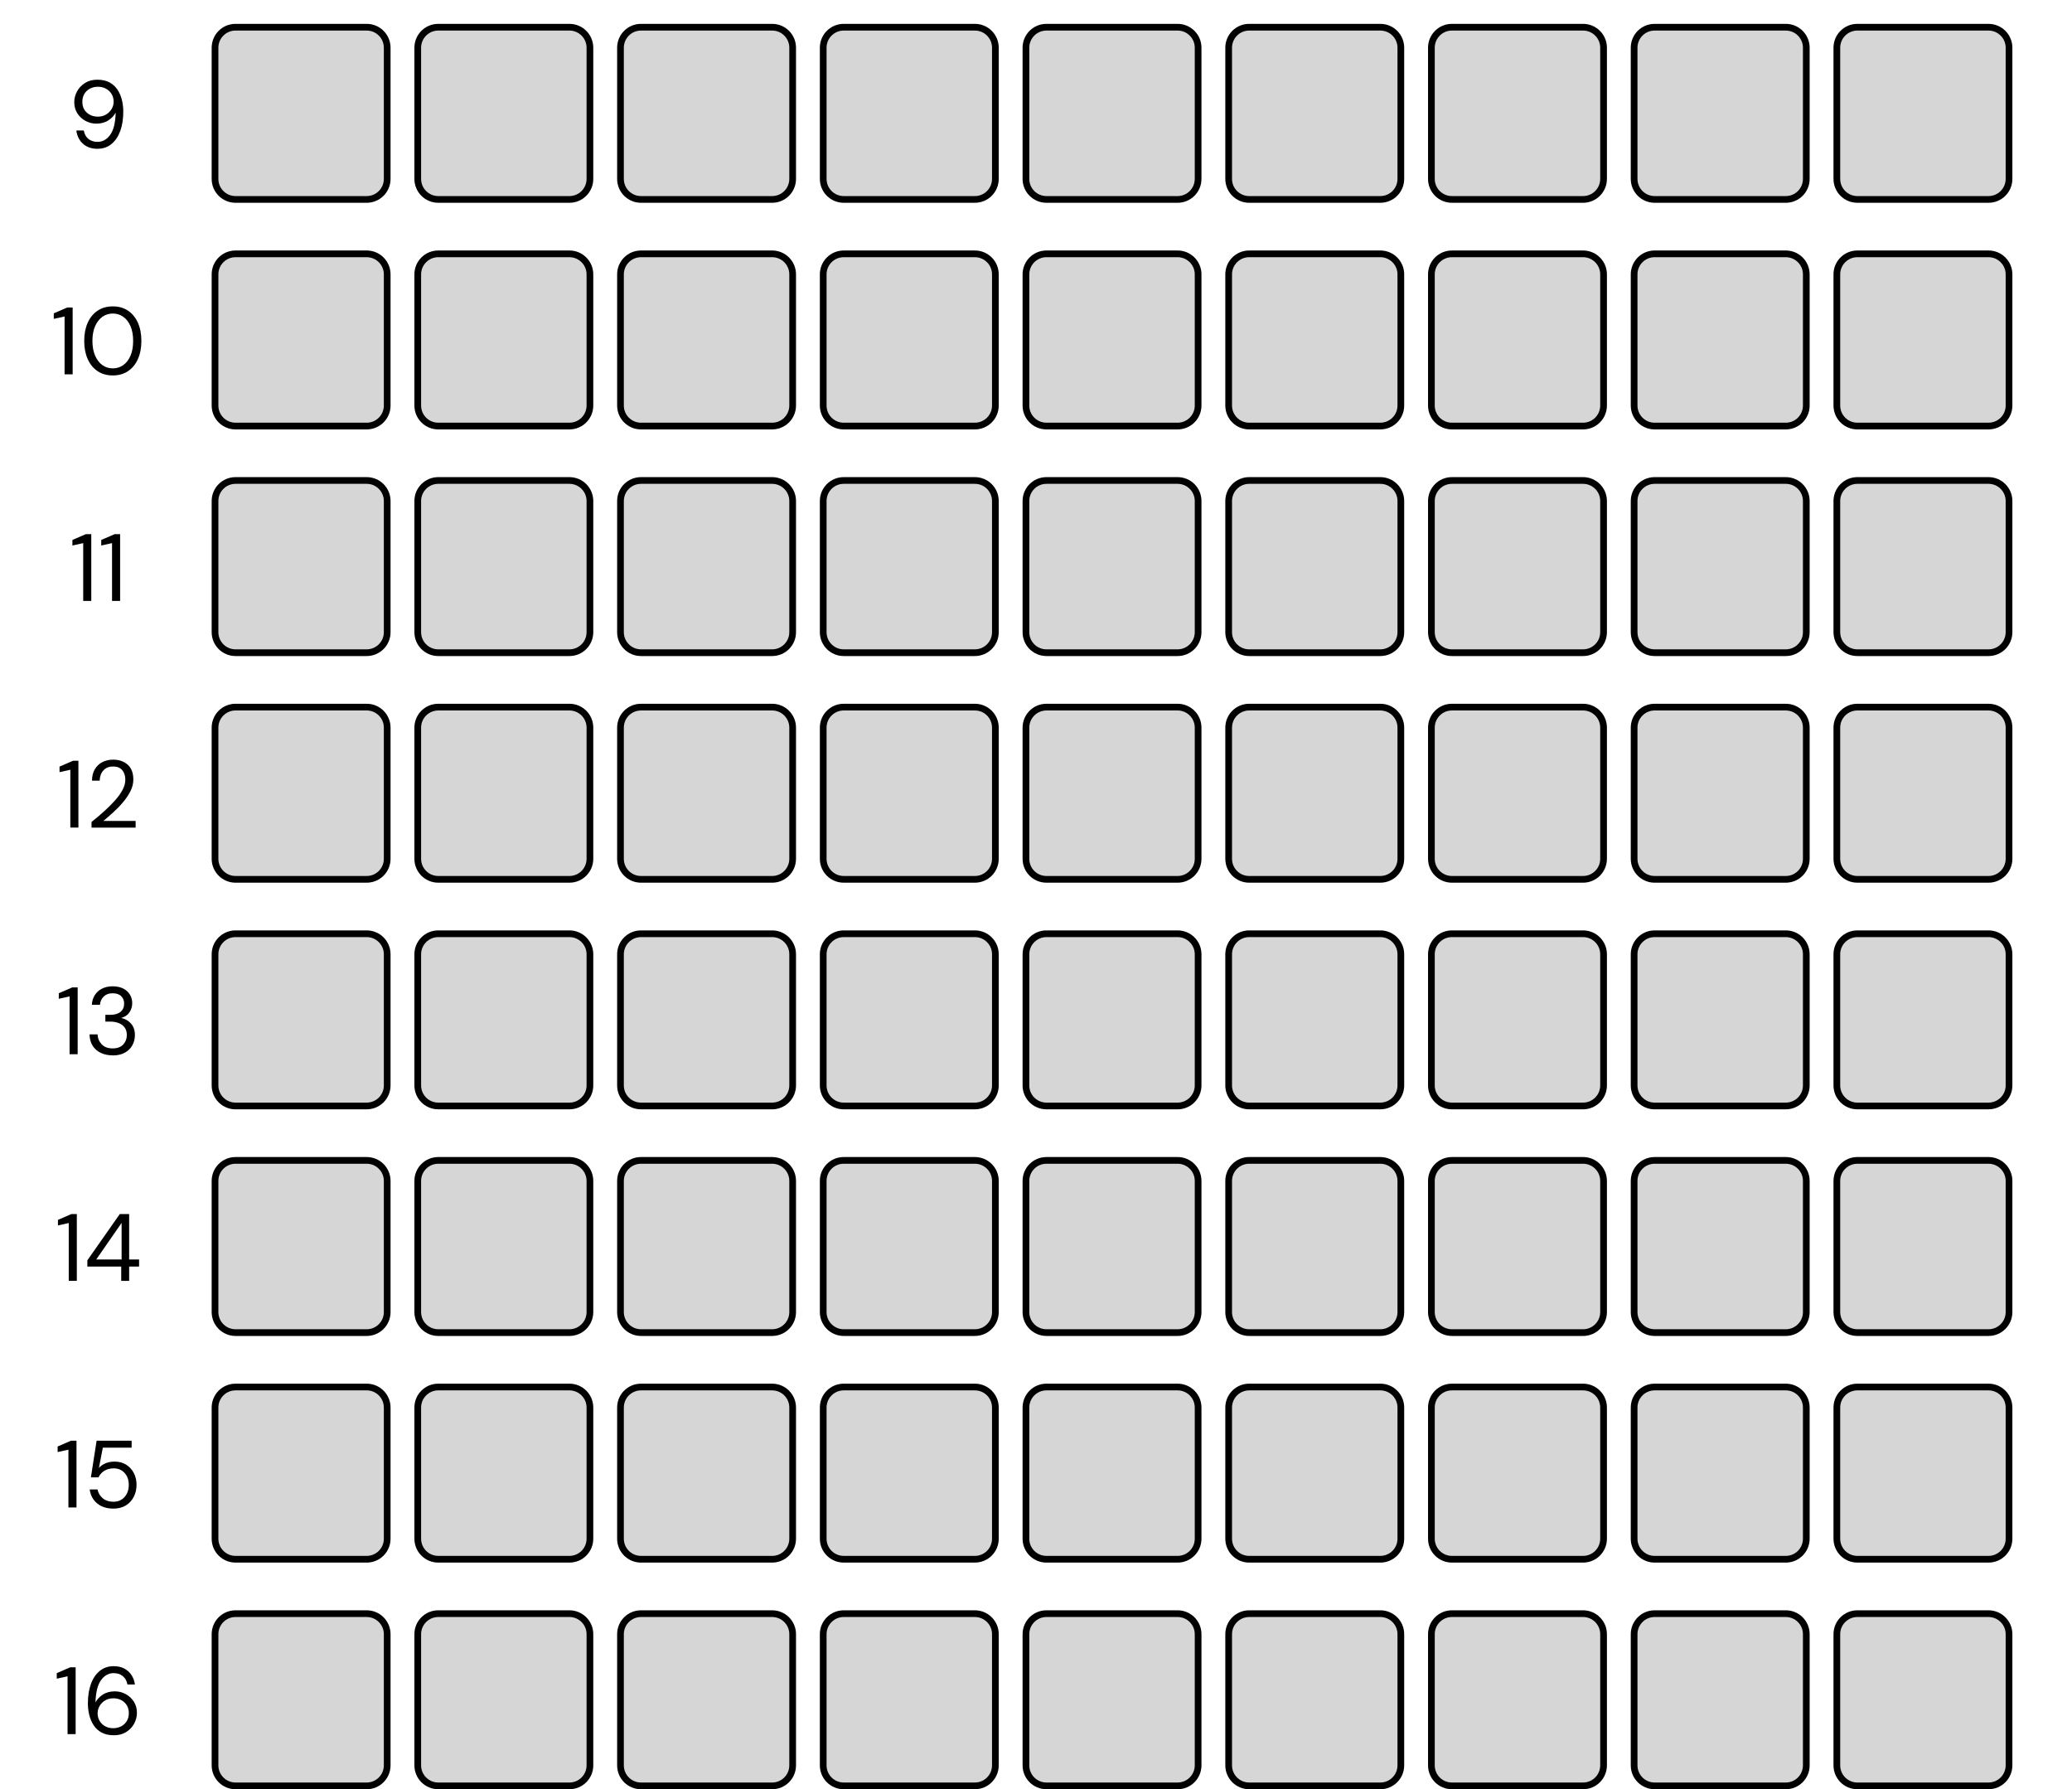 <?xml version="1.0" encoding="UTF-8"?><svg id="Ebene_2" xmlns="http://www.w3.org/2000/svg" viewBox="0 0 695 600"><defs><style>.cls-1{fill:#fff;}.cls-2{fill:#d6d6d6;}</style></defs><g id="Ebene_1-2"><rect class="cls-1" width="695" height="600"/><rect class="cls-2" x="72.12" y="9.12" width="57.75" height="57.75" rx="6.88" ry="6.88"/><path d="m123,10.25c3.17,0,5.75,2.58,5.75,5.75v44c0,3.17-2.58,5.75-5.75,5.75h-44c-3.17,0-5.75-2.58-5.75-5.75V16c0-3.17,2.58-5.75,5.75-5.75h44m0-2.25h-44c-4.42,0-8,3.58-8,8v44c0,4.42,3.58,8,8,8h44c4.42,0,8-3.58,8-8V16c0-4.42-3.58-8-8-8h0Z"/><rect class="cls-2" x="140.12" y="9.12" width="57.75" height="57.75" rx="6.88" ry="6.88"/><path d="m191,10.25c3.17,0,5.75,2.58,5.75,5.75v44c0,3.17-2.58,5.75-5.75,5.75h-44c-3.17,0-5.75-2.58-5.75-5.75V16c0-3.17,2.58-5.75,5.75-5.75h44m0-2.25h-44c-4.42,0-8,3.58-8,8v44c0,4.42,3.58,8,8,8h44c4.42,0,8-3.58,8-8V16c0-4.42-3.58-8-8-8h0Z"/><rect class="cls-2" x="208.12" y="9.12" width="57.75" height="57.75" rx="6.88" ry="6.88"/><path d="m259,10.25c3.17,0,5.75,2.58,5.75,5.75v44c0,3.17-2.58,5.75-5.75,5.75h-44c-3.17,0-5.75-2.58-5.75-5.75V16c0-3.17,2.58-5.75,5.75-5.75h44m0-2.25h-44c-4.42,0-8,3.58-8,8v44c0,4.42,3.58,8,8,8h44c4.42,0,8-3.58,8-8V16c0-4.42-3.58-8-8-8h0Z"/><rect class="cls-2" x="276.12" y="9.12" width="57.75" height="57.75" rx="6.88" ry="6.88"/><path d="m327,10.25c3.17,0,5.75,2.58,5.75,5.75v44c0,3.17-2.58,5.75-5.75,5.75h-44c-3.17,0-5.75-2.58-5.75-5.75V16c0-3.17,2.58-5.75,5.75-5.75h44m0-2.25h-44c-4.42,0-8,3.58-8,8v44c0,4.42,3.58,8,8,8h44c4.42,0,8-3.58,8-8V16c0-4.42-3.58-8-8-8h0Z"/><rect class="cls-2" x="344.12" y="9.12" width="57.75" height="57.75" rx="6.88" ry="6.88"/><path d="m395,10.25c3.17,0,5.75,2.58,5.75,5.75v44c0,3.17-2.58,5.75-5.75,5.75h-44c-3.17,0-5.75-2.58-5.75-5.75V16c0-3.17,2.58-5.75,5.75-5.75h44m0-2.25h-44c-4.42,0-8,3.58-8,8v44c0,4.42,3.58,8,8,8h44c4.42,0,8-3.58,8-8V16c0-4.42-3.58-8-8-8h0Z"/><rect class="cls-2" x="412.12" y="9.12" width="57.75" height="57.75" rx="6.88" ry="6.88"/><path d="m463,10.25c3.17,0,5.75,2.58,5.75,5.75v44c0,3.17-2.58,5.75-5.75,5.75h-44c-3.17,0-5.75-2.58-5.75-5.75V16c0-3.17,2.58-5.75,5.75-5.75h44m0-2.25h-44c-4.42,0-8,3.58-8,8v44c0,4.42,3.58,8,8,8h44c4.42,0,8-3.58,8-8V16c0-4.42-3.58-8-8-8h0Z"/><rect class="cls-2" x="480.12" y="9.12" width="57.75" height="57.75" rx="6.88" ry="6.88"/><path d="m531,10.25c3.17,0,5.75,2.58,5.75,5.75v44c0,3.17-2.58,5.75-5.75,5.75h-44c-3.17,0-5.75-2.58-5.75-5.75V16c0-3.17,2.58-5.75,5.75-5.75h44m0-2.25h-44c-4.42,0-8,3.58-8,8v44c0,4.42,3.58,8,8,8h44c4.42,0,8-3.58,8-8V16c0-4.42-3.58-8-8-8h0Z"/><rect class="cls-2" x="548.12" y="9.12" width="57.75" height="57.75" rx="6.88" ry="6.88"/><path d="m599,10.25c3.17,0,5.75,2.58,5.75,5.75v44c0,3.17-2.58,5.75-5.75,5.75h-44c-3.17,0-5.75-2.58-5.75-5.75V16c0-3.17,2.58-5.75,5.75-5.75h44m0-2.25h-44c-4.42,0-8,3.58-8,8v44c0,4.42,3.58,8,8,8h44c4.42,0,8-3.58,8-8V16c0-4.42-3.58-8-8-8h0Z"/><rect class="cls-2" x="616.12" y="9.12" width="57.75" height="57.75" rx="6.88" ry="6.88"/><path d="m667,10.25c3.17,0,5.75,2.58,5.75,5.75v44c0,3.17-2.58,5.75-5.75,5.75h-44c-3.17,0-5.75-2.58-5.75-5.75V16c0-3.17,2.58-5.75,5.75-5.75h44m0-2.25h-44c-4.42,0-8,3.58-8,8v44c0,4.42,3.58,8,8,8h44c4.42,0,8-3.58,8-8V16c0-4.42-3.58-8-8-8h0Z"/><path d="m32.68,49.9c-1.41,0-2.61-.28-3.62-.83-1-.55-1.8-1.3-2.38-2.22-.59-.93-.94-1.96-1.07-3.09h2.5c.21,1.22.73,2.15,1.54,2.82.81.66,1.83.99,3.07.99,1.71,0,3.12-.79,4.26-2.38,1.13-1.59,1.74-4.07,1.82-7.44-.51,1-1.33,1.87-2.45,2.61-1.12.74-2.47,1.1-4.05,1.1-1.26,0-2.45-.3-3.58-.9-1.13-.6-2.05-1.43-2.75-2.51-.7-1.08-1.06-2.34-1.06-3.79,0-1.26.31-2.46.94-3.62.63-1.15,1.52-2.09,2.67-2.82s2.53-1.09,4.13-1.09,2.99.3,4.1.91c1.11.61,2,1.42,2.67,2.45.67,1.02,1.16,2.17,1.47,3.44.31,1.27.46,2.57.46,3.89,0,2.48-.34,4.65-1.02,6.51-.68,1.87-1.67,3.33-2.96,4.38-1.29,1.06-2.85,1.58-4.69,1.58Zm.16-10.78c1,0,1.9-.23,2.69-.69.79-.46,1.42-1.07,1.89-1.84.47-.77.7-1.6.7-2.5,0-.96-.24-1.82-.7-2.58-.47-.76-1.1-1.35-1.89-1.78-.79-.43-1.69-.64-2.69-.64s-1.9.21-2.69.64c-.79.43-1.41,1.02-1.86,1.78-.45.76-.67,1.63-.67,2.61,0,1.52.5,2.73,1.49,3.63.99.91,2.23,1.36,3.73,1.36Z"/><rect class="cls-2" x="72.12" y="85.12" width="57.75" height="57.75" rx="6.88" ry="6.88"/><path d="m123,86.25c3.17,0,5.75,2.58,5.75,5.75v44c0,3.17-2.58,5.75-5.75,5.75h-44c-3.17,0-5.75-2.58-5.75-5.75v-44c0-3.17,2.58-5.75,5.75-5.75h44m0-2.25h-44c-4.42,0-8,3.58-8,8v44c0,4.42,3.58,8,8,8h44c4.42,0,8-3.58,8-8v-44c0-4.42-3.58-8-8-8h0Z"/><rect class="cls-2" x="140.12" y="85.12" width="57.75" height="57.75" rx="6.88" ry="6.88"/><path d="m191,86.25c3.17,0,5.75,2.58,5.75,5.75v44c0,3.17-2.58,5.75-5.75,5.75h-44c-3.17,0-5.75-2.58-5.75-5.75v-44c0-3.17,2.58-5.75,5.75-5.75h44m0-2.25h-44c-4.42,0-8,3.58-8,8v44c0,4.42,3.58,8,8,8h44c4.42,0,8-3.58,8-8v-44c0-4.42-3.58-8-8-8h0Z"/><rect class="cls-2" x="208.12" y="85.12" width="57.75" height="57.75" rx="6.88" ry="6.88"/><path d="m259,86.25c3.17,0,5.75,2.58,5.75,5.75v44c0,3.17-2.58,5.75-5.75,5.75h-44c-3.17,0-5.75-2.58-5.75-5.75v-44c0-3.17,2.58-5.75,5.75-5.75h44m0-2.25h-44c-4.42,0-8,3.58-8,8v44c0,4.42,3.58,8,8,8h44c4.42,0,8-3.58,8-8v-44c0-4.42-3.58-8-8-8h0Z"/><rect class="cls-2" x="276.12" y="85.12" width="57.75" height="57.75" rx="6.88" ry="6.88"/><path d="m327,86.25c3.17,0,5.75,2.58,5.75,5.75v44c0,3.17-2.58,5.75-5.75,5.75h-44c-3.17,0-5.75-2.58-5.75-5.75v-44c0-3.17,2.58-5.75,5.75-5.75h44m0-2.25h-44c-4.42,0-8,3.58-8,8v44c0,4.42,3.58,8,8,8h44c4.42,0,8-3.58,8-8v-44c0-4.42-3.58-8-8-8h0Z"/><rect class="cls-2" x="344.12" y="85.12" width="57.75" height="57.75" rx="6.88" ry="6.88"/><path d="m395,86.25c3.17,0,5.75,2.58,5.75,5.75v44c0,3.17-2.58,5.75-5.75,5.75h-44c-3.17,0-5.75-2.58-5.75-5.75v-44c0-3.17,2.58-5.75,5.75-5.75h44m0-2.25h-44c-4.42,0-8,3.58-8,8v44c0,4.42,3.58,8,8,8h44c4.42,0,8-3.58,8-8v-44c0-4.42-3.58-8-8-8h0Z"/><rect class="cls-2" x="412.12" y="85.12" width="57.75" height="57.75" rx="6.88" ry="6.88"/><path d="m463,86.25c3.17,0,5.75,2.58,5.75,5.75v44c0,3.17-2.58,5.75-5.75,5.75h-44c-3.17,0-5.75-2.58-5.75-5.75v-44c0-3.17,2.58-5.75,5.75-5.75h44m0-2.25h-44c-4.42,0-8,3.58-8,8v44c0,4.42,3.58,8,8,8h44c4.42,0,8-3.58,8-8v-44c0-4.42-3.58-8-8-8h0Z"/><rect class="cls-2" x="480.12" y="85.12" width="57.75" height="57.75" rx="6.88" ry="6.88"/><path d="m531,86.25c3.17,0,5.75,2.58,5.75,5.75v44c0,3.17-2.58,5.75-5.75,5.75h-44c-3.17,0-5.75-2.58-5.75-5.75v-44c0-3.17,2.58-5.75,5.75-5.75h44m0-2.25h-44c-4.42,0-8,3.58-8,8v44c0,4.42,3.58,8,8,8h44c4.42,0,8-3.58,8-8v-44c0-4.42-3.58-8-8-8h0Z"/><rect class="cls-2" x="548.12" y="85.12" width="57.75" height="57.75" rx="6.88" ry="6.88"/><path d="m599,86.25c3.17,0,5.75,2.58,5.75,5.75v44c0,3.17-2.58,5.75-5.75,5.75h-44c-3.17,0-5.75-2.58-5.75-5.75v-44c0-3.17,2.58-5.75,5.75-5.75h44m0-2.25h-44c-4.42,0-8,3.58-8,8v44c0,4.42,3.58,8,8,8h44c4.42,0,8-3.58,8-8v-44c0-4.42-3.58-8-8-8h0Z"/><rect class="cls-2" x="616.12" y="85.12" width="57.75" height="57.75" rx="6.88" ry="6.88"/><path d="m667,86.25c3.17,0,5.75,2.58,5.75,5.75v44c0,3.17-2.58,5.75-5.75,5.75h-44c-3.17,0-5.75-2.58-5.75-5.75v-44c0-3.17,2.58-5.75,5.75-5.75h44m0-2.25h-44c-4.42,0-8,3.58-8,8v44c0,4.42,3.58,8,8,8h44c4.42,0,8-3.58,8-8v-44c0-4.42-3.58-8-8-8h0Z"/><path d="m21.66,125.52v-19.39l-3.62.8v-1.86l4.51-1.95h1.82v22.4h-2.72Z"/><path d="m37.85,125.9c-1.98,0-3.7-.48-5.14-1.46-1.44-.97-2.54-2.33-3.31-4.06-.77-1.74-1.15-3.76-1.15-6.06s.38-4.32,1.15-6.06c.77-1.74,1.87-3.09,3.31-4.06,1.44-.97,3.15-1.46,5.14-1.46s3.69.49,5.12,1.46c1.43.97,2.53,2.33,3.3,4.06.77,1.74,1.15,3.76,1.15,6.06s-.38,4.33-1.15,6.06c-.77,1.74-1.87,3.09-3.3,4.06-1.43.97-3.14,1.46-5.12,1.46Zm0-2.37c1.3,0,2.47-.37,3.5-1.1,1.03-.74,1.85-1.79,2.43-3.17.59-1.38.88-3.02.88-4.94s-.29-3.56-.88-4.93c-.59-1.37-1.4-2.42-2.43-3.15-1.03-.74-2.2-1.1-3.5-1.1s-2.5.37-3.52,1.1c-1.02.74-1.83,1.79-2.43,3.15s-.9,3.01-.9,4.93.3,3.57.9,4.94,1.41,2.43,2.43,3.17c1.02.74,2.2,1.1,3.52,1.1Z"/><rect class="cls-2" x="72.12" y="161.12" width="57.75" height="57.75" rx="6.88" ry="6.88"/><path d="m123,162.25c3.17,0,5.75,2.58,5.75,5.75v44c0,3.17-2.58,5.75-5.75,5.75h-44c-3.17,0-5.75-2.58-5.75-5.75v-44c0-3.17,2.58-5.75,5.75-5.75h44m0-2.25h-44c-4.42,0-8,3.58-8,8v44c0,4.42,3.58,8,8,8h44c4.42,0,8-3.58,8-8v-44c0-4.42-3.58-8-8-8h0Z"/><rect class="cls-2" x="140.12" y="161.12" width="57.75" height="57.75" rx="6.88" ry="6.88"/><path d="m191,162.25c3.17,0,5.75,2.58,5.75,5.75v44c0,3.17-2.58,5.75-5.75,5.75h-44c-3.17,0-5.75-2.58-5.75-5.75v-44c0-3.17,2.58-5.75,5.75-5.75h44m0-2.25h-44c-4.42,0-8,3.58-8,8v44c0,4.42,3.58,8,8,8h44c4.42,0,8-3.58,8-8v-44c0-4.42-3.58-8-8-8h0Z"/><rect class="cls-2" x="208.12" y="161.12" width="57.75" height="57.75" rx="6.88" ry="6.88"/><path d="m259,162.25c3.17,0,5.75,2.58,5.75,5.75v44c0,3.17-2.58,5.75-5.75,5.75h-44c-3.17,0-5.75-2.58-5.75-5.75v-44c0-3.17,2.58-5.75,5.75-5.75h44m0-2.25h-44c-4.42,0-8,3.58-8,8v44c0,4.42,3.58,8,8,8h44c4.42,0,8-3.58,8-8v-44c0-4.42-3.58-8-8-8h0Z"/><rect class="cls-2" x="276.12" y="161.12" width="57.75" height="57.75" rx="6.88" ry="6.88"/><path d="m327,162.25c3.17,0,5.75,2.58,5.75,5.75v44c0,3.17-2.58,5.75-5.75,5.75h-44c-3.17,0-5.75-2.58-5.75-5.75v-44c0-3.17,2.58-5.75,5.75-5.75h44m0-2.25h-44c-4.42,0-8,3.58-8,8v44c0,4.42,3.58,8,8,8h44c4.42,0,8-3.58,8-8v-44c0-4.42-3.58-8-8-8h0Z"/><rect class="cls-2" x="344.12" y="161.12" width="57.75" height="57.75" rx="6.88" ry="6.88"/><path d="m395,162.25c3.17,0,5.75,2.58,5.75,5.75v44c0,3.17-2.58,5.75-5.75,5.75h-44c-3.17,0-5.75-2.58-5.75-5.75v-44c0-3.17,2.58-5.75,5.75-5.75h44m0-2.25h-44c-4.42,0-8,3.58-8,8v44c0,4.42,3.58,8,8,8h44c4.42,0,8-3.58,8-8v-44c0-4.42-3.58-8-8-8h0Z"/><rect class="cls-2" x="412.12" y="161.12" width="57.75" height="57.75" rx="6.88" ry="6.88"/><path d="m463,162.25c3.17,0,5.75,2.58,5.75,5.75v44c0,3.17-2.58,5.75-5.75,5.75h-44c-3.17,0-5.75-2.58-5.75-5.75v-44c0-3.17,2.58-5.75,5.75-5.75h44m0-2.25h-44c-4.42,0-8,3.58-8,8v44c0,4.42,3.58,8,8,8h44c4.42,0,8-3.58,8-8v-44c0-4.42-3.58-8-8-8h0Z"/><rect class="cls-2" x="480.12" y="161.12" width="57.75" height="57.75" rx="6.88" ry="6.88"/><path d="m531,162.25c3.17,0,5.75,2.58,5.75,5.75v44c0,3.17-2.58,5.75-5.75,5.75h-44c-3.17,0-5.75-2.58-5.75-5.75v-44c0-3.17,2.58-5.75,5.75-5.75h44m0-2.25h-44c-4.42,0-8,3.58-8,8v44c0,4.42,3.58,8,8,8h44c4.42,0,8-3.58,8-8v-44c0-4.42-3.58-8-8-8h0Z"/><rect class="cls-2" x="548.12" y="161.12" width="57.75" height="57.75" rx="6.88" ry="6.88"/><path d="m599,162.25c3.17,0,5.75,2.58,5.75,5.75v44c0,3.17-2.58,5.75-5.75,5.75h-44c-3.17,0-5.75-2.58-5.75-5.75v-44c0-3.17,2.58-5.75,5.75-5.75h44m0-2.25h-44c-4.42,0-8,3.58-8,8v44c0,4.42,3.58,8,8,8h44c4.42,0,8-3.58,8-8v-44c0-4.42-3.58-8-8-8h0Z"/><rect class="cls-2" x="616.12" y="161.12" width="57.75" height="57.75" rx="6.88" ry="6.88"/><path d="m667,162.25c3.17,0,5.75,2.58,5.75,5.75v44c0,3.17-2.58,5.75-5.75,5.75h-44c-3.17,0-5.75-2.58-5.75-5.75v-44c0-3.17,2.58-5.75,5.75-5.75h44m0-2.25h-44c-4.42,0-8,3.58-8,8v44c0,4.42,3.58,8,8,8h44c4.42,0,8-3.58,8-8v-44c0-4.42-3.58-8-8-8h0Z"/><path d="m27.91,201.52v-19.39l-3.62.8v-1.86l4.51-1.95h1.82v22.4h-2.72Z"/><path d="m37.58,201.52v-19.39l-3.62.8v-1.86l4.51-1.95h1.82v22.4h-2.72Z"/><rect class="cls-2" x="72.12" y="237.12" width="57.75" height="57.75" rx="6.88" ry="6.88"/><path d="m123,238.25c3.17,0,5.75,2.58,5.75,5.75v44c0,3.17-2.58,5.75-5.75,5.75h-44c-3.17,0-5.75-2.58-5.75-5.75v-44c0-3.17,2.58-5.75,5.75-5.75h44m0-2.25h-44c-4.42,0-8,3.58-8,8v44c0,4.42,3.58,8,8,8h44c4.42,0,8-3.58,8-8v-44c0-4.42-3.58-8-8-8h0Z"/><rect class="cls-2" x="140.12" y="237.12" width="57.75" height="57.75" rx="6.88" ry="6.88"/><path d="m191,238.25c3.17,0,5.75,2.58,5.75,5.75v44c0,3.17-2.58,5.75-5.75,5.75h-44c-3.17,0-5.75-2.58-5.75-5.75v-44c0-3.17,2.58-5.75,5.75-5.75h44m0-2.25h-44c-4.42,0-8,3.58-8,8v44c0,4.42,3.58,8,8,8h44c4.42,0,8-3.58,8-8v-44c0-4.42-3.58-8-8-8h0Z"/><rect class="cls-2" x="208.12" y="237.12" width="57.75" height="57.75" rx="6.88" ry="6.88"/><path d="m259,238.25c3.17,0,5.75,2.58,5.75,5.75v44c0,3.17-2.58,5.75-5.75,5.75h-44c-3.17,0-5.75-2.58-5.75-5.75v-44c0-3.17,2.58-5.75,5.75-5.75h44m0-2.25h-44c-4.42,0-8,3.58-8,8v44c0,4.42,3.58,8,8,8h44c4.42,0,8-3.58,8-8v-44c0-4.42-3.58-8-8-8h0Z"/><rect class="cls-2" x="276.12" y="237.12" width="57.75" height="57.75" rx="6.88" ry="6.88"/><path d="m327,238.25c3.17,0,5.75,2.58,5.75,5.75v44c0,3.17-2.58,5.75-5.75,5.75h-44c-3.17,0-5.75-2.58-5.75-5.75v-44c0-3.17,2.58-5.75,5.75-5.75h44m0-2.25h-44c-4.42,0-8,3.58-8,8v44c0,4.42,3.58,8,8,8h44c4.42,0,8-3.58,8-8v-44c0-4.42-3.58-8-8-8h0Z"/><rect class="cls-2" x="344.12" y="237.12" width="57.75" height="57.75" rx="6.88" ry="6.88"/><path d="m395,238.25c3.17,0,5.75,2.58,5.75,5.75v44c0,3.17-2.58,5.75-5.75,5.75h-44c-3.17,0-5.75-2.58-5.75-5.75v-44c0-3.17,2.58-5.75,5.75-5.75h44m0-2.25h-44c-4.42,0-8,3.58-8,8v44c0,4.42,3.58,8,8,8h44c4.42,0,8-3.58,8-8v-44c0-4.42-3.58-8-8-8h0Z"/><rect class="cls-2" x="412.12" y="237.12" width="57.75" height="57.75" rx="6.88" ry="6.88"/><path d="m463,238.25c3.17,0,5.75,2.58,5.75,5.75v44c0,3.17-2.58,5.75-5.75,5.75h-44c-3.17,0-5.75-2.58-5.75-5.75v-44c0-3.17,2.58-5.75,5.75-5.75h44m0-2.25h-44c-4.42,0-8,3.58-8,8v44c0,4.42,3.58,8,8,8h44c4.42,0,8-3.58,8-8v-44c0-4.42-3.58-8-8-8h0Z"/><rect class="cls-2" x="480.12" y="237.12" width="57.75" height="57.75" rx="6.88" ry="6.88"/><path d="m531,238.25c3.17,0,5.75,2.58,5.75,5.75v44c0,3.17-2.58,5.75-5.75,5.75h-44c-3.17,0-5.75-2.58-5.75-5.75v-44c0-3.17,2.58-5.75,5.75-5.75h44m0-2.25h-44c-4.42,0-8,3.58-8,8v44c0,4.42,3.58,8,8,8h44c4.42,0,8-3.58,8-8v-44c0-4.42-3.58-8-8-8h0Z"/><rect class="cls-2" x="548.12" y="237.12" width="57.75" height="57.75" rx="6.88" ry="6.88"/><path d="m599,238.25c3.17,0,5.75,2.58,5.75,5.75v44c0,3.17-2.58,5.75-5.75,5.75h-44c-3.17,0-5.75-2.58-5.75-5.75v-44c0-3.17,2.58-5.75,5.75-5.75h44m0-2.25h-44c-4.42,0-8,3.58-8,8v44c0,4.42,3.58,8,8,8h44c4.42,0,8-3.58,8-8v-44c0-4.42-3.58-8-8-8h0Z"/><rect class="cls-2" x="616.12" y="237.12" width="57.75" height="57.75" rx="6.88" ry="6.88"/><path d="m667,238.25c3.17,0,5.75,2.58,5.75,5.75v44c0,3.17-2.58,5.75-5.75,5.75h-44c-3.17,0-5.75-2.58-5.75-5.75v-44c0-3.17,2.58-5.75,5.75-5.75h44m0-2.25h-44c-4.42,0-8,3.58-8,8v44c0,4.42,3.58,8,8,8h44c4.42,0,8-3.58,8-8v-44c0-4.42-3.58-8-8-8h0Z"/><path d="m23.59,277.52v-19.39l-3.62.8v-1.86l4.51-1.95h1.82v22.4h-2.72Z"/><path d="m30.7,277.52v-1.89c1.51-1.19,2.95-2.4,4.3-3.63,1.35-1.23,2.56-2.44,3.62-3.63s1.89-2.37,2.5-3.52c.61-1.15.91-2.26.91-3.33,0-.79-.13-1.52-.4-2.21-.27-.68-.7-1.23-1.3-1.65-.6-.42-1.41-.62-2.43-.62s-1.8.22-2.46.66c-.66.44-1.16,1.02-1.49,1.74-.33.73-.5,1.5-.5,2.34h-2.59c0-1.47.31-2.74.93-3.79.62-1.06,1.46-1.86,2.53-2.42,1.07-.55,2.27-.83,3.62-.83,1.98,0,3.61.56,4.88,1.68,1.27,1.12,1.9,2.79,1.9,5.01,0,1.32-.33,2.63-.99,3.92-.66,1.29-1.5,2.54-2.53,3.74-1.02,1.21-2.12,2.33-3.28,3.38-1.16,1.05-2.25,1.98-3.25,2.82h10.82v2.24h-14.78Z"/><rect class="cls-2" x="72.12" y="313.12" width="57.75" height="57.75" rx="6.88" ry="6.88"/><path d="m123,314.25c3.17,0,5.75,2.58,5.75,5.75v44c0,3.17-2.58,5.75-5.75,5.75h-44c-3.17,0-5.75-2.58-5.75-5.75v-44c0-3.17,2.58-5.75,5.75-5.75h44m0-2.25h-44c-4.42,0-8,3.58-8,8v44c0,4.42,3.58,8,8,8h44c4.42,0,8-3.58,8-8v-44c0-4.42-3.58-8-8-8h0Z"/><rect class="cls-2" x="140.12" y="313.12" width="57.75" height="57.75" rx="6.88" ry="6.88"/><path d="m191,314.25c3.17,0,5.75,2.58,5.75,5.75v44c0,3.17-2.58,5.75-5.75,5.75h-44c-3.17,0-5.75-2.58-5.75-5.75v-44c0-3.17,2.58-5.75,5.75-5.75h44m0-2.25h-44c-4.42,0-8,3.58-8,8v44c0,4.42,3.58,8,8,8h44c4.42,0,8-3.58,8-8v-44c0-4.42-3.58-8-8-8h0Z"/><rect class="cls-2" x="208.12" y="313.12" width="57.75" height="57.75" rx="6.88" ry="6.88"/><path d="m259,314.25c3.17,0,5.75,2.58,5.75,5.75v44c0,3.17-2.58,5.75-5.75,5.75h-44c-3.17,0-5.75-2.58-5.75-5.75v-44c0-3.17,2.58-5.75,5.75-5.75h44m0-2.25h-44c-4.42,0-8,3.58-8,8v44c0,4.42,3.58,8,8,8h44c4.42,0,8-3.58,8-8v-44c0-4.42-3.58-8-8-8h0Z"/><rect class="cls-2" x="276.12" y="313.12" width="57.75" height="57.75" rx="6.88" ry="6.88"/><path d="m327,314.25c3.17,0,5.75,2.58,5.75,5.75v44c0,3.17-2.58,5.75-5.75,5.75h-44c-3.17,0-5.75-2.58-5.75-5.75v-44c0-3.17,2.58-5.75,5.75-5.75h44m0-2.25h-44c-4.42,0-8,3.58-8,8v44c0,4.42,3.58,8,8,8h44c4.42,0,8-3.58,8-8v-44c0-4.42-3.58-8-8-8h0Z"/><rect class="cls-2" x="344.12" y="313.12" width="57.75" height="57.75" rx="6.88" ry="6.88"/><path d="m395,314.25c3.17,0,5.75,2.58,5.75,5.75v44c0,3.17-2.58,5.75-5.75,5.75h-44c-3.17,0-5.75-2.58-5.75-5.75v-44c0-3.17,2.58-5.75,5.75-5.75h44m0-2.25h-44c-4.42,0-8,3.58-8,8v44c0,4.42,3.58,8,8,8h44c4.42,0,8-3.58,8-8v-44c0-4.42-3.58-8-8-8h0Z"/><rect class="cls-2" x="412.12" y="313.12" width="57.75" height="57.75" rx="6.88" ry="6.88"/><path d="m463,314.25c3.17,0,5.75,2.58,5.75,5.75v44c0,3.17-2.58,5.75-5.75,5.75h-44c-3.17,0-5.75-2.58-5.75-5.75v-44c0-3.17,2.58-5.75,5.75-5.75h44m0-2.25h-44c-4.42,0-8,3.58-8,8v44c0,4.42,3.58,8,8,8h44c4.42,0,8-3.58,8-8v-44c0-4.42-3.58-8-8-8h0Z"/><rect class="cls-2" x="480.12" y="313.12" width="57.75" height="57.75" rx="6.88" ry="6.88"/><path d="m531,314.25c3.17,0,5.75,2.58,5.75,5.75v44c0,3.17-2.58,5.75-5.75,5.75h-44c-3.17,0-5.75-2.58-5.75-5.75v-44c0-3.17,2.58-5.75,5.75-5.75h44m0-2.25h-44c-4.42,0-8,3.58-8,8v44c0,4.42,3.58,8,8,8h44c4.42,0,8-3.58,8-8v-44c0-4.42-3.58-8-8-8h0Z"/><rect class="cls-2" x="548.12" y="313.12" width="57.75" height="57.75" rx="6.88" ry="6.88"/><path d="m599,314.25c3.17,0,5.75,2.58,5.75,5.75v44c0,3.17-2.58,5.75-5.75,5.75h-44c-3.17,0-5.75-2.58-5.75-5.75v-44c0-3.17,2.58-5.75,5.75-5.75h44m0-2.25h-44c-4.42,0-8,3.58-8,8v44c0,4.42,3.58,8,8,8h44c4.42,0,8-3.58,8-8v-44c0-4.42-3.58-8-8-8h0Z"/><rect class="cls-2" x="616.12" y="313.12" width="57.75" height="57.75" rx="6.88" ry="6.88"/><path d="m667,314.25c3.17,0,5.75,2.58,5.75,5.75v44c0,3.17-2.58,5.75-5.75,5.75h-44c-3.17,0-5.75-2.58-5.75-5.75v-44c0-3.17,2.58-5.75,5.75-5.75h44m0-2.25h-44c-4.42,0-8,3.58-8,8v44c0,4.42,3.58,8,8,8h44c4.42,0,8-3.58,8-8v-44c0-4.42-3.58-8-8-8h0Z"/><path d="m23.34,353.52v-19.39l-3.62.8v-1.86l4.51-1.95h1.82v22.4h-2.72Z"/><path d="m37.77,353.9c-1.43,0-2.72-.26-3.87-.78-1.15-.52-2.08-1.31-2.77-2.35-.69-1.04-1.06-2.35-1.1-3.9h2.72c.02,1.28.47,2.38,1.34,3.31.87.93,2.1,1.39,3.68,1.39s2.77-.44,3.57-1.31c.8-.87,1.2-1.93,1.2-3.17,0-1.04-.25-1.9-.75-2.56-.5-.66-1.17-1.15-2.02-1.47-.84-.32-1.77-.48-2.77-.48h-1.66v-2.27h1.66c1.45,0,2.59-.33,3.41-.99.82-.66,1.23-1.59,1.23-2.78,0-1-.33-1.83-.98-2.48-.65-.65-1.62-.98-2.9-.98s-2.23.37-2.98,1.1c-.75.74-1.16,1.66-1.25,2.77h-2.72c.06-1.22.39-2.29.98-3.23.59-.94,1.39-1.67,2.42-2.19,1.02-.52,2.21-.78,3.55-.78,1.45,0,2.66.26,3.63.77.97.51,1.71,1.2,2.21,2.05.5.85.75,1.79.75,2.82,0,1.13-.31,2.16-.93,3.09-.62.93-1.55,1.55-2.78,1.87,1.32.28,2.42.91,3.3,1.89.87.98,1.31,2.27,1.31,3.87,0,1.24-.28,2.37-.85,3.41-.57,1.04-1.4,1.86-2.51,2.48-1.11.62-2.49.93-4.13.93Z"/><rect class="cls-2" x="72.12" y="389.12" width="57.75" height="57.75" rx="6.88" ry="6.88"/><path d="m123,390.25c3.17,0,5.75,2.58,5.75,5.75v44c0,3.17-2.58,5.75-5.75,5.75h-44c-3.17,0-5.75-2.58-5.75-5.75v-44c0-3.17,2.58-5.75,5.75-5.75h44m0-2.25h-44c-4.42,0-8,3.58-8,8v44c0,4.42,3.58,8,8,8h44c4.42,0,8-3.58,8-8v-44c0-4.42-3.58-8-8-8h0Z"/><rect class="cls-2" x="140.12" y="389.12" width="57.75" height="57.75" rx="6.88" ry="6.88"/><path d="m191,390.25c3.17,0,5.75,2.58,5.75,5.75v44c0,3.17-2.58,5.75-5.75,5.75h-44c-3.17,0-5.75-2.58-5.75-5.75v-44c0-3.17,2.58-5.75,5.75-5.75h44m0-2.25h-44c-4.42,0-8,3.58-8,8v44c0,4.42,3.58,8,8,8h44c4.42,0,8-3.58,8-8v-44c0-4.42-3.58-8-8-8h0Z"/><rect class="cls-2" x="208.12" y="389.12" width="57.75" height="57.75" rx="6.88" ry="6.88"/><path d="m259,390.25c3.17,0,5.75,2.58,5.75,5.75v44c0,3.17-2.58,5.75-5.75,5.75h-44c-3.17,0-5.75-2.58-5.75-5.75v-44c0-3.17,2.58-5.75,5.75-5.75h44m0-2.25h-44c-4.42,0-8,3.58-8,8v44c0,4.42,3.58,8,8,8h44c4.42,0,8-3.58,8-8v-44c0-4.42-3.58-8-8-8h0Z"/><rect class="cls-2" x="276.12" y="389.12" width="57.75" height="57.75" rx="6.88" ry="6.88"/><path d="m327,390.25c3.17,0,5.75,2.58,5.75,5.75v44c0,3.17-2.58,5.75-5.75,5.75h-44c-3.17,0-5.75-2.58-5.75-5.75v-44c0-3.17,2.58-5.75,5.75-5.75h44m0-2.25h-44c-4.42,0-8,3.58-8,8v44c0,4.42,3.58,8,8,8h44c4.42,0,8-3.58,8-8v-44c0-4.42-3.58-8-8-8h0Z"/><rect class="cls-2" x="344.12" y="389.12" width="57.75" height="57.75" rx="6.88" ry="6.88"/><path d="m395,390.25c3.17,0,5.75,2.58,5.75,5.75v44c0,3.17-2.58,5.75-5.75,5.75h-44c-3.17,0-5.75-2.58-5.75-5.75v-44c0-3.17,2.58-5.75,5.75-5.75h44m0-2.25h-44c-4.42,0-8,3.58-8,8v44c0,4.42,3.58,8,8,8h44c4.42,0,8-3.58,8-8v-44c0-4.42-3.58-8-8-8h0Z"/><rect class="cls-2" x="412.12" y="389.12" width="57.75" height="57.75" rx="6.88" ry="6.88"/><path d="m463,390.25c3.17,0,5.75,2.58,5.75,5.75v44c0,3.17-2.58,5.75-5.75,5.75h-44c-3.17,0-5.75-2.58-5.75-5.75v-44c0-3.17,2.58-5.75,5.75-5.75h44m0-2.25h-44c-4.42,0-8,3.58-8,8v44c0,4.42,3.58,8,8,8h44c4.42,0,8-3.58,8-8v-44c0-4.42-3.58-8-8-8h0Z"/><rect class="cls-2" x="480.12" y="389.12" width="57.75" height="57.75" rx="6.88" ry="6.88"/><path d="m531,390.25c3.17,0,5.75,2.58,5.75,5.75v44c0,3.17-2.58,5.75-5.75,5.75h-44c-3.17,0-5.75-2.58-5.75-5.75v-44c0-3.17,2.58-5.75,5.75-5.75h44m0-2.25h-44c-4.42,0-8,3.58-8,8v44c0,4.42,3.58,8,8,8h44c4.42,0,8-3.58,8-8v-44c0-4.42-3.58-8-8-8h0Z"/><rect class="cls-2" x="548.12" y="389.12" width="57.75" height="57.75" rx="6.88" ry="6.88"/><path d="m599,390.25c3.17,0,5.75,2.58,5.75,5.75v44c0,3.17-2.58,5.75-5.75,5.75h-44c-3.17,0-5.75-2.58-5.75-5.75v-44c0-3.17,2.58-5.75,5.75-5.75h44m0-2.25h-44c-4.42,0-8,3.58-8,8v44c0,4.42,3.58,8,8,8h44c4.42,0,8-3.58,8-8v-44c0-4.42-3.58-8-8-8h0Z"/><rect class="cls-2" x="616.12" y="389.12" width="57.75" height="57.75" rx="6.88" ry="6.88"/><path d="m667,390.25c3.17,0,5.75,2.58,5.75,5.75v44c0,3.17-2.58,5.75-5.75,5.75h-44c-3.17,0-5.75-2.58-5.75-5.75v-44c0-3.17,2.58-5.75,5.75-5.75h44m0-2.25h-44c-4.42,0-8,3.58-8,8v44c0,4.42,3.58,8,8,8h44c4.42,0,8-3.58,8-8v-44c0-4.42-3.58-8-8-8h0Z"/><path d="m23.06,429.52v-19.39l-3.62.8v-1.86l4.51-1.95h1.82v22.4h-2.72Z"/><path d="m40.66,429.52v-4.8h-11.36v-2.08l10.88-15.52h3.14v15.23h3.33v2.37h-3.33v4.8h-2.66Zm-8.38-7.17h8.51v-12.26l-8.51,12.26Z"/><rect class="cls-2" x="72.12" y="465.12" width="57.75" height="57.75" rx="6.88" ry="6.88"/><path d="m123,466.25c3.17,0,5.75,2.58,5.75,5.75v44c0,3.17-2.58,5.75-5.75,5.75h-44c-3.17,0-5.75-2.58-5.75-5.75v-44c0-3.17,2.58-5.75,5.75-5.75h44m0-2.25h-44c-4.42,0-8,3.58-8,8v44c0,4.42,3.58,8,8,8h44c4.42,0,8-3.58,8-8v-44c0-4.42-3.58-8-8-8h0Z"/><rect class="cls-2" x="140.12" y="465.12" width="57.75" height="57.75" rx="6.88" ry="6.88"/><path d="m191,466.25c3.17,0,5.75,2.58,5.75,5.75v44c0,3.17-2.58,5.75-5.75,5.75h-44c-3.17,0-5.75-2.58-5.75-5.75v-44c0-3.17,2.58-5.75,5.75-5.75h44m0-2.25h-44c-4.42,0-8,3.58-8,8v44c0,4.42,3.58,8,8,8h44c4.42,0,8-3.58,8-8v-44c0-4.42-3.58-8-8-8h0Z"/><rect class="cls-2" x="208.12" y="465.12" width="57.75" height="57.75" rx="6.88" ry="6.88"/><path d="m259,466.25c3.17,0,5.75,2.58,5.75,5.75v44c0,3.17-2.58,5.75-5.75,5.75h-44c-3.17,0-5.75-2.58-5.75-5.75v-44c0-3.17,2.58-5.75,5.75-5.75h44m0-2.25h-44c-4.42,0-8,3.58-8,8v44c0,4.42,3.58,8,8,8h44c4.42,0,8-3.58,8-8v-44c0-4.42-3.58-8-8-8h0Z"/><rect class="cls-2" x="276.12" y="465.12" width="57.75" height="57.75" rx="6.88" ry="6.88"/><path d="m327,466.25c3.17,0,5.75,2.58,5.75,5.75v44c0,3.17-2.58,5.75-5.75,5.75h-44c-3.17,0-5.75-2.58-5.75-5.75v-44c0-3.17,2.58-5.75,5.75-5.75h44m0-2.25h-44c-4.42,0-8,3.58-8,8v44c0,4.42,3.58,8,8,8h44c4.42,0,8-3.58,8-8v-44c0-4.42-3.58-8-8-8h0Z"/><rect class="cls-2" x="344.12" y="465.12" width="57.75" height="57.75" rx="6.88" ry="6.88"/><path d="m395,466.25c3.17,0,5.75,2.58,5.75,5.75v44c0,3.17-2.58,5.75-5.75,5.75h-44c-3.17,0-5.75-2.58-5.75-5.75v-44c0-3.17,2.58-5.75,5.75-5.75h44m0-2.25h-44c-4.42,0-8,3.58-8,8v44c0,4.42,3.58,8,8,8h44c4.42,0,8-3.58,8-8v-44c0-4.42-3.58-8-8-8h0Z"/><rect class="cls-2" x="412.12" y="465.12" width="57.75" height="57.75" rx="6.88" ry="6.88"/><path d="m463,466.25c3.17,0,5.75,2.58,5.75,5.75v44c0,3.17-2.58,5.75-5.75,5.75h-44c-3.17,0-5.75-2.58-5.75-5.75v-44c0-3.17,2.58-5.75,5.75-5.75h44m0-2.25h-44c-4.42,0-8,3.58-8,8v44c0,4.42,3.58,8,8,8h44c4.42,0,8-3.58,8-8v-44c0-4.42-3.58-8-8-8h0Z"/><rect class="cls-2" x="480.12" y="465.12" width="57.75" height="57.75" rx="6.88" ry="6.88"/><path d="m531,466.25c3.17,0,5.75,2.58,5.75,5.75v44c0,3.17-2.58,5.75-5.75,5.75h-44c-3.17,0-5.75-2.58-5.75-5.75v-44c0-3.17,2.58-5.75,5.75-5.75h44m0-2.25h-44c-4.42,0-8,3.58-8,8v44c0,4.42,3.58,8,8,8h44c4.42,0,8-3.58,8-8v-44c0-4.42-3.58-8-8-8h0Z"/><rect class="cls-2" x="548.12" y="465.12" width="57.75" height="57.75" rx="6.88" ry="6.88"/><path d="m599,466.25c3.17,0,5.75,2.58,5.75,5.75v44c0,3.17-2.58,5.75-5.75,5.75h-44c-3.17,0-5.75-2.58-5.75-5.75v-44c0-3.17,2.58-5.75,5.75-5.75h44m0-2.25h-44c-4.42,0-8,3.58-8,8v44c0,4.42,3.58,8,8,8h44c4.42,0,8-3.58,8-8v-44c0-4.42-3.58-8-8-8h0Z"/><rect class="cls-2" x="616.12" y="465.12" width="57.75" height="57.75" rx="6.88" ry="6.88"/><path d="m667,466.25c3.17,0,5.75,2.58,5.75,5.75v44c0,3.17-2.58,5.75-5.75,5.75h-44c-3.17,0-5.75-2.58-5.75-5.75v-44c0-3.17,2.58-5.75,5.75-5.75h44m0-2.25h-44c-4.42,0-8,3.58-8,8v44c0,4.42,3.58,8,8,8h44c4.42,0,8-3.58,8-8v-44c0-4.42-3.58-8-8-8h0Z"/><path d="m22.95,505.52v-19.39l-3.62.8v-1.86l4.51-1.95h1.82v22.4h-2.72Z"/><path d="m38.02,505.9c-1.54,0-2.87-.28-4-.83-1.13-.55-2.03-1.32-2.7-2.29-.67-.97-1.08-2.07-1.23-3.31h2.62c.26,1.24.85,2.23,1.79,2.99.94.76,2.12,1.14,3.55,1.14,1.07,0,1.98-.25,2.75-.75.77-.5,1.36-1.18,1.78-2.03.42-.85.62-1.8.62-2.85,0-1.66-.47-3.01-1.41-4.03s-2.15-1.54-3.65-1.54c-1.24,0-2.29.28-3.17.83-.88.56-1.51,1.28-1.92,2.18h-2.56l1.92-12.29h11.74v2.34h-9.66l-1.31,6.82c.51-.62,1.22-1.13,2.13-1.54.91-.4,1.95-.61,3.12-.61,1.47,0,2.76.34,3.86,1.02,1.1.68,1.96,1.61,2.58,2.78.62,1.17.93,2.51.93,4s-.3,2.75-.91,3.97c-.61,1.22-1.49,2.19-2.66,2.91-1.16.73-2.57,1.09-4.21,1.09Z"/><rect class="cls-2" x="72.12" y="541.12" width="57.75" height="57.75" rx="6.88" ry="6.88"/><path d="m123,542.25c3.17,0,5.75,2.58,5.75,5.75v44c0,3.17-2.58,5.75-5.75,5.75h-44c-3.17,0-5.75-2.58-5.75-5.75v-44c0-3.17,2.58-5.75,5.75-5.75h44m0-2.25h-44c-4.42,0-8,3.58-8,8v44c0,4.42,3.58,8,8,8h44c4.42,0,8-3.58,8-8v-44c0-4.42-3.58-8-8-8h0Z"/><rect class="cls-2" x="140.12" y="541.12" width="57.75" height="57.75" rx="6.88" ry="6.88"/><path d="m191,542.25c3.17,0,5.75,2.58,5.75,5.75v44c0,3.17-2.58,5.75-5.75,5.75h-44c-3.17,0-5.75-2.58-5.75-5.75v-44c0-3.17,2.58-5.75,5.75-5.75h44m0-2.25h-44c-4.42,0-8,3.58-8,8v44c0,4.42,3.58,8,8,8h44c4.42,0,8-3.58,8-8v-44c0-4.42-3.58-8-8-8h0Z"/><rect class="cls-2" x="208.12" y="541.12" width="57.75" height="57.75" rx="6.88" ry="6.88"/><path d="m259,542.25c3.17,0,5.75,2.58,5.75,5.75v44c0,3.17-2.58,5.75-5.75,5.75h-44c-3.17,0-5.75-2.58-5.75-5.75v-44c0-3.17,2.58-5.75,5.75-5.75h44m0-2.25h-44c-4.42,0-8,3.58-8,8v44c0,4.42,3.58,8,8,8h44c4.42,0,8-3.58,8-8v-44c0-4.42-3.58-8-8-8h0Z"/><rect class="cls-2" x="276.12" y="541.12" width="57.75" height="57.75" rx="6.88" ry="6.88"/><path d="m327,542.25c3.17,0,5.75,2.58,5.75,5.75v44c0,3.17-2.58,5.75-5.75,5.75h-44c-3.17,0-5.75-2.58-5.75-5.75v-44c0-3.17,2.58-5.75,5.75-5.75h44m0-2.25h-44c-4.42,0-8,3.58-8,8v44c0,4.42,3.58,8,8,8h44c4.42,0,8-3.58,8-8v-44c0-4.42-3.58-8-8-8h0Z"/><rect class="cls-2" x="344.12" y="541.12" width="57.75" height="57.75" rx="6.88" ry="6.88"/><path d="m395,542.25c3.17,0,5.75,2.58,5.75,5.75v44c0,3.17-2.58,5.75-5.75,5.75h-44c-3.17,0-5.75-2.58-5.75-5.75v-44c0-3.17,2.58-5.75,5.75-5.75h44m0-2.25h-44c-4.42,0-8,3.58-8,8v44c0,4.42,3.58,8,8,8h44c4.42,0,8-3.58,8-8v-44c0-4.42-3.58-8-8-8h0Z"/><rect class="cls-2" x="412.12" y="541.12" width="57.75" height="57.75" rx="6.88" ry="6.88"/><path d="m463,542.25c3.17,0,5.75,2.58,5.75,5.75v44c0,3.17-2.58,5.75-5.75,5.75h-44c-3.17,0-5.75-2.58-5.75-5.75v-44c0-3.17,2.58-5.75,5.75-5.75h44m0-2.25h-44c-4.42,0-8,3.58-8,8v44c0,4.42,3.58,8,8,8h44c4.42,0,8-3.58,8-8v-44c0-4.42-3.58-8-8-8h0Z"/><rect class="cls-2" x="480.12" y="541.12" width="57.75" height="57.75" rx="6.88" ry="6.88"/><path d="m531,542.25c3.17,0,5.75,2.58,5.75,5.75v44c0,3.17-2.58,5.75-5.75,5.75h-44c-3.17,0-5.75-2.58-5.75-5.75v-44c0-3.17,2.58-5.75,5.75-5.75h44m0-2.25h-44c-4.42,0-8,3.58-8,8v44c0,4.42,3.58,8,8,8h44c4.42,0,8-3.58,8-8v-44c0-4.42-3.58-8-8-8h0Z"/><rect class="cls-2" x="548.12" y="541.12" width="57.75" height="57.75" rx="6.88" ry="6.88"/><path d="m599,542.25c3.17,0,5.75,2.58,5.75,5.75v44c0,3.17-2.58,5.75-5.75,5.75h-44c-3.17,0-5.75-2.58-5.75-5.75v-44c0-3.17,2.58-5.75,5.75-5.75h44m0-2.25h-44c-4.42,0-8,3.58-8,8v44c0,4.42,3.58,8,8,8h44c4.42,0,8-3.58,8-8v-44c0-4.42-3.58-8-8-8h0Z"/><rect class="cls-2" x="616.12" y="541.12" width="57.75" height="57.75" rx="6.88" ry="6.88"/><path d="m667,542.25c3.17,0,5.75,2.58,5.75,5.75v44c0,3.17-2.58,5.75-5.75,5.75h-44c-3.17,0-5.75-2.58-5.75-5.75v-44c0-3.17,2.58-5.75,5.75-5.75h44m0-2.25h-44c-4.42,0-8,3.58-8,8v44c0,4.42,3.58,8,8,8h44c4.42,0,8-3.58,8-8v-44c0-4.42-3.58-8-8-8h0Z"/><path d="m22.66,581.52v-19.39l-3.62.8v-1.86l4.51-1.95h1.82v22.4h-2.72Z"/><path d="m38.18,581.9c-1.62,0-2.99-.3-4.1-.91-1.11-.61-2-1.42-2.67-2.45s-1.16-2.17-1.47-3.44c-.31-1.27-.46-2.56-.46-3.89,0-2.47.34-4.65,1.02-6.51.68-1.87,1.67-3.33,2.96-4.38,1.29-1.06,2.85-1.58,4.69-1.58,1.41,0,2.61.28,3.62.83,1,.56,1.8,1.3,2.38,2.22.59.93.95,1.96,1.1,3.09h-2.5c-.23-1.22-.76-2.15-1.57-2.82-.81-.66-1.83-.99-3.07-.99-1.69,0-3.1.8-4.24,2.38-1.14,1.59-1.75,4.07-1.84,7.44.51-1,1.33-1.87,2.45-2.61,1.12-.74,2.47-1.1,4.05-1.1,1.28,0,2.48.3,3.6.9,1.12.6,2.03,1.44,2.74,2.51.7,1.08,1.06,2.34,1.06,3.79,0,1.26-.31,2.46-.93,3.62-.62,1.15-1.51,2.09-2.67,2.82-1.16.73-2.54,1.09-4.14,1.09Zm-.19-2.37c1,0,1.9-.21,2.69-.64.79-.43,1.41-1.02,1.86-1.78.45-.76.67-1.63.67-2.61,0-1.51-.5-2.73-1.49-3.63-.99-.91-2.23-1.36-3.73-1.36-1,0-1.9.23-2.69.69-.79.46-1.41,1.07-1.87,1.84-.46.77-.69,1.6-.69,2.5,0,.96.23,1.82.69,2.58.46.76,1.08,1.35,1.87,1.78.79.43,1.69.64,2.69.64Z"/></g></svg>